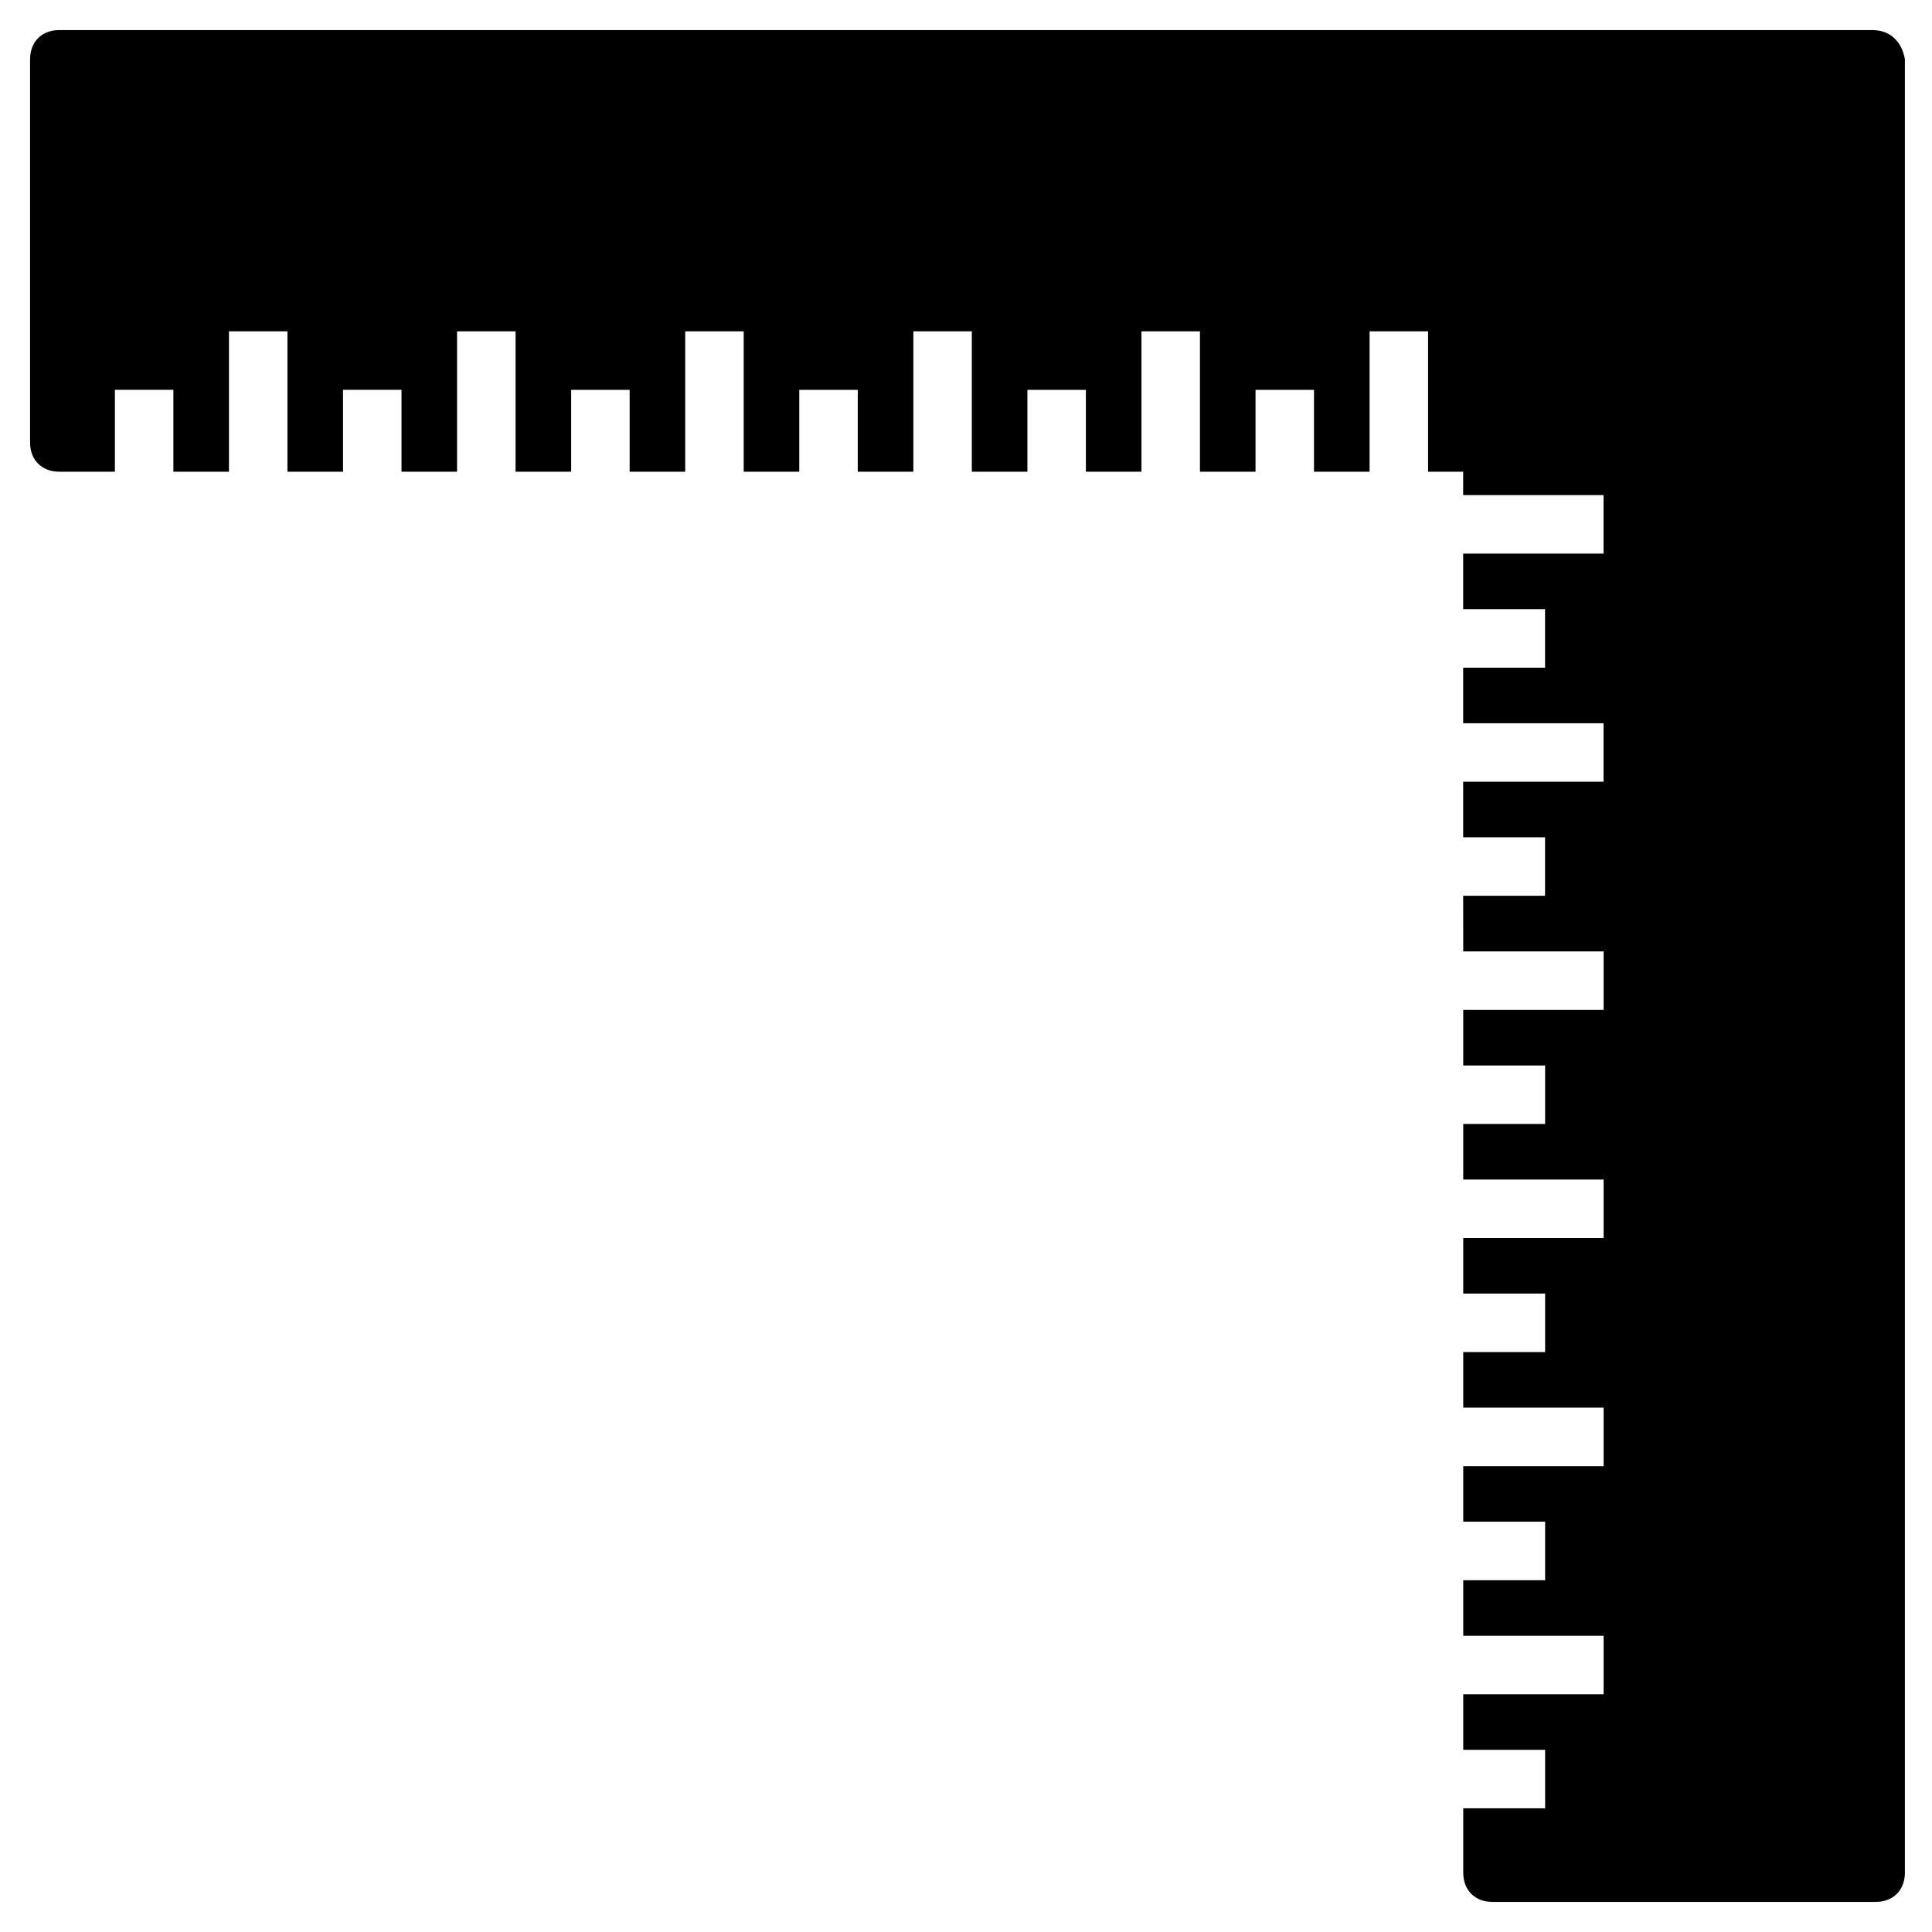 <?xml version="1.0" encoding="UTF-8"?>
<!-- Uploaded to: SVG Repo, www.svgrepo.com, Generator: SVG Repo Mixer Tools -->
<svg fill="#000000" width="800px" height="800px" version="1.1" viewBox="144 144 512 512" xmlns="http://www.w3.org/2000/svg">
 <path d="m640.28 151.97h-480.56c-4.652 0-7.75 3.102-7.75 7.75v101.54c0 4.652 3.102 7.75 7.75 7.75h14.727v-21.703h15.5v21.703h14.727v-37.203h15.5v37.203h14.727v-21.703h15.5v21.703h14.727v-37.203h15.5v37.203l14.734 0.004v-21.703h15.5v21.703h14.727v-37.203h15.5v37.203h14.727v-21.703h15.5v21.703h14.727v-37.203h15.5v37.203h14.727v-21.703h15.5v21.703h14.727v-37.203h15.5v37.203h14.727v-21.703h15.5v21.703h14.727v-37.203h15.5v37.203h9.301v6.199h37.203v15.5h-37.203v14.727h21.703v15.5h-21.703v14.727h37.203v15.5h-37.203v14.727h21.703v15.5h-21.703l0.02 14.738h37.203v15.5h-37.203v14.727h21.703v15.5h-21.703v14.727h37.203v15.5h-37.203v14.727h21.703v15.5h-21.703v14.727h37.203v15.5h-37.203v14.727h21.703v15.5h-21.703v14.727h37.203v15.5h-37.203v14.727h21.703v15.5h-21.703v17.051c0 4.652 3.102 7.75 7.75 7.75h101.54c4.652 0 7.75-3.102 7.75-7.75v-480.56c-0.773-4.633-3.875-7.734-8.523-7.734z"/>
</svg>